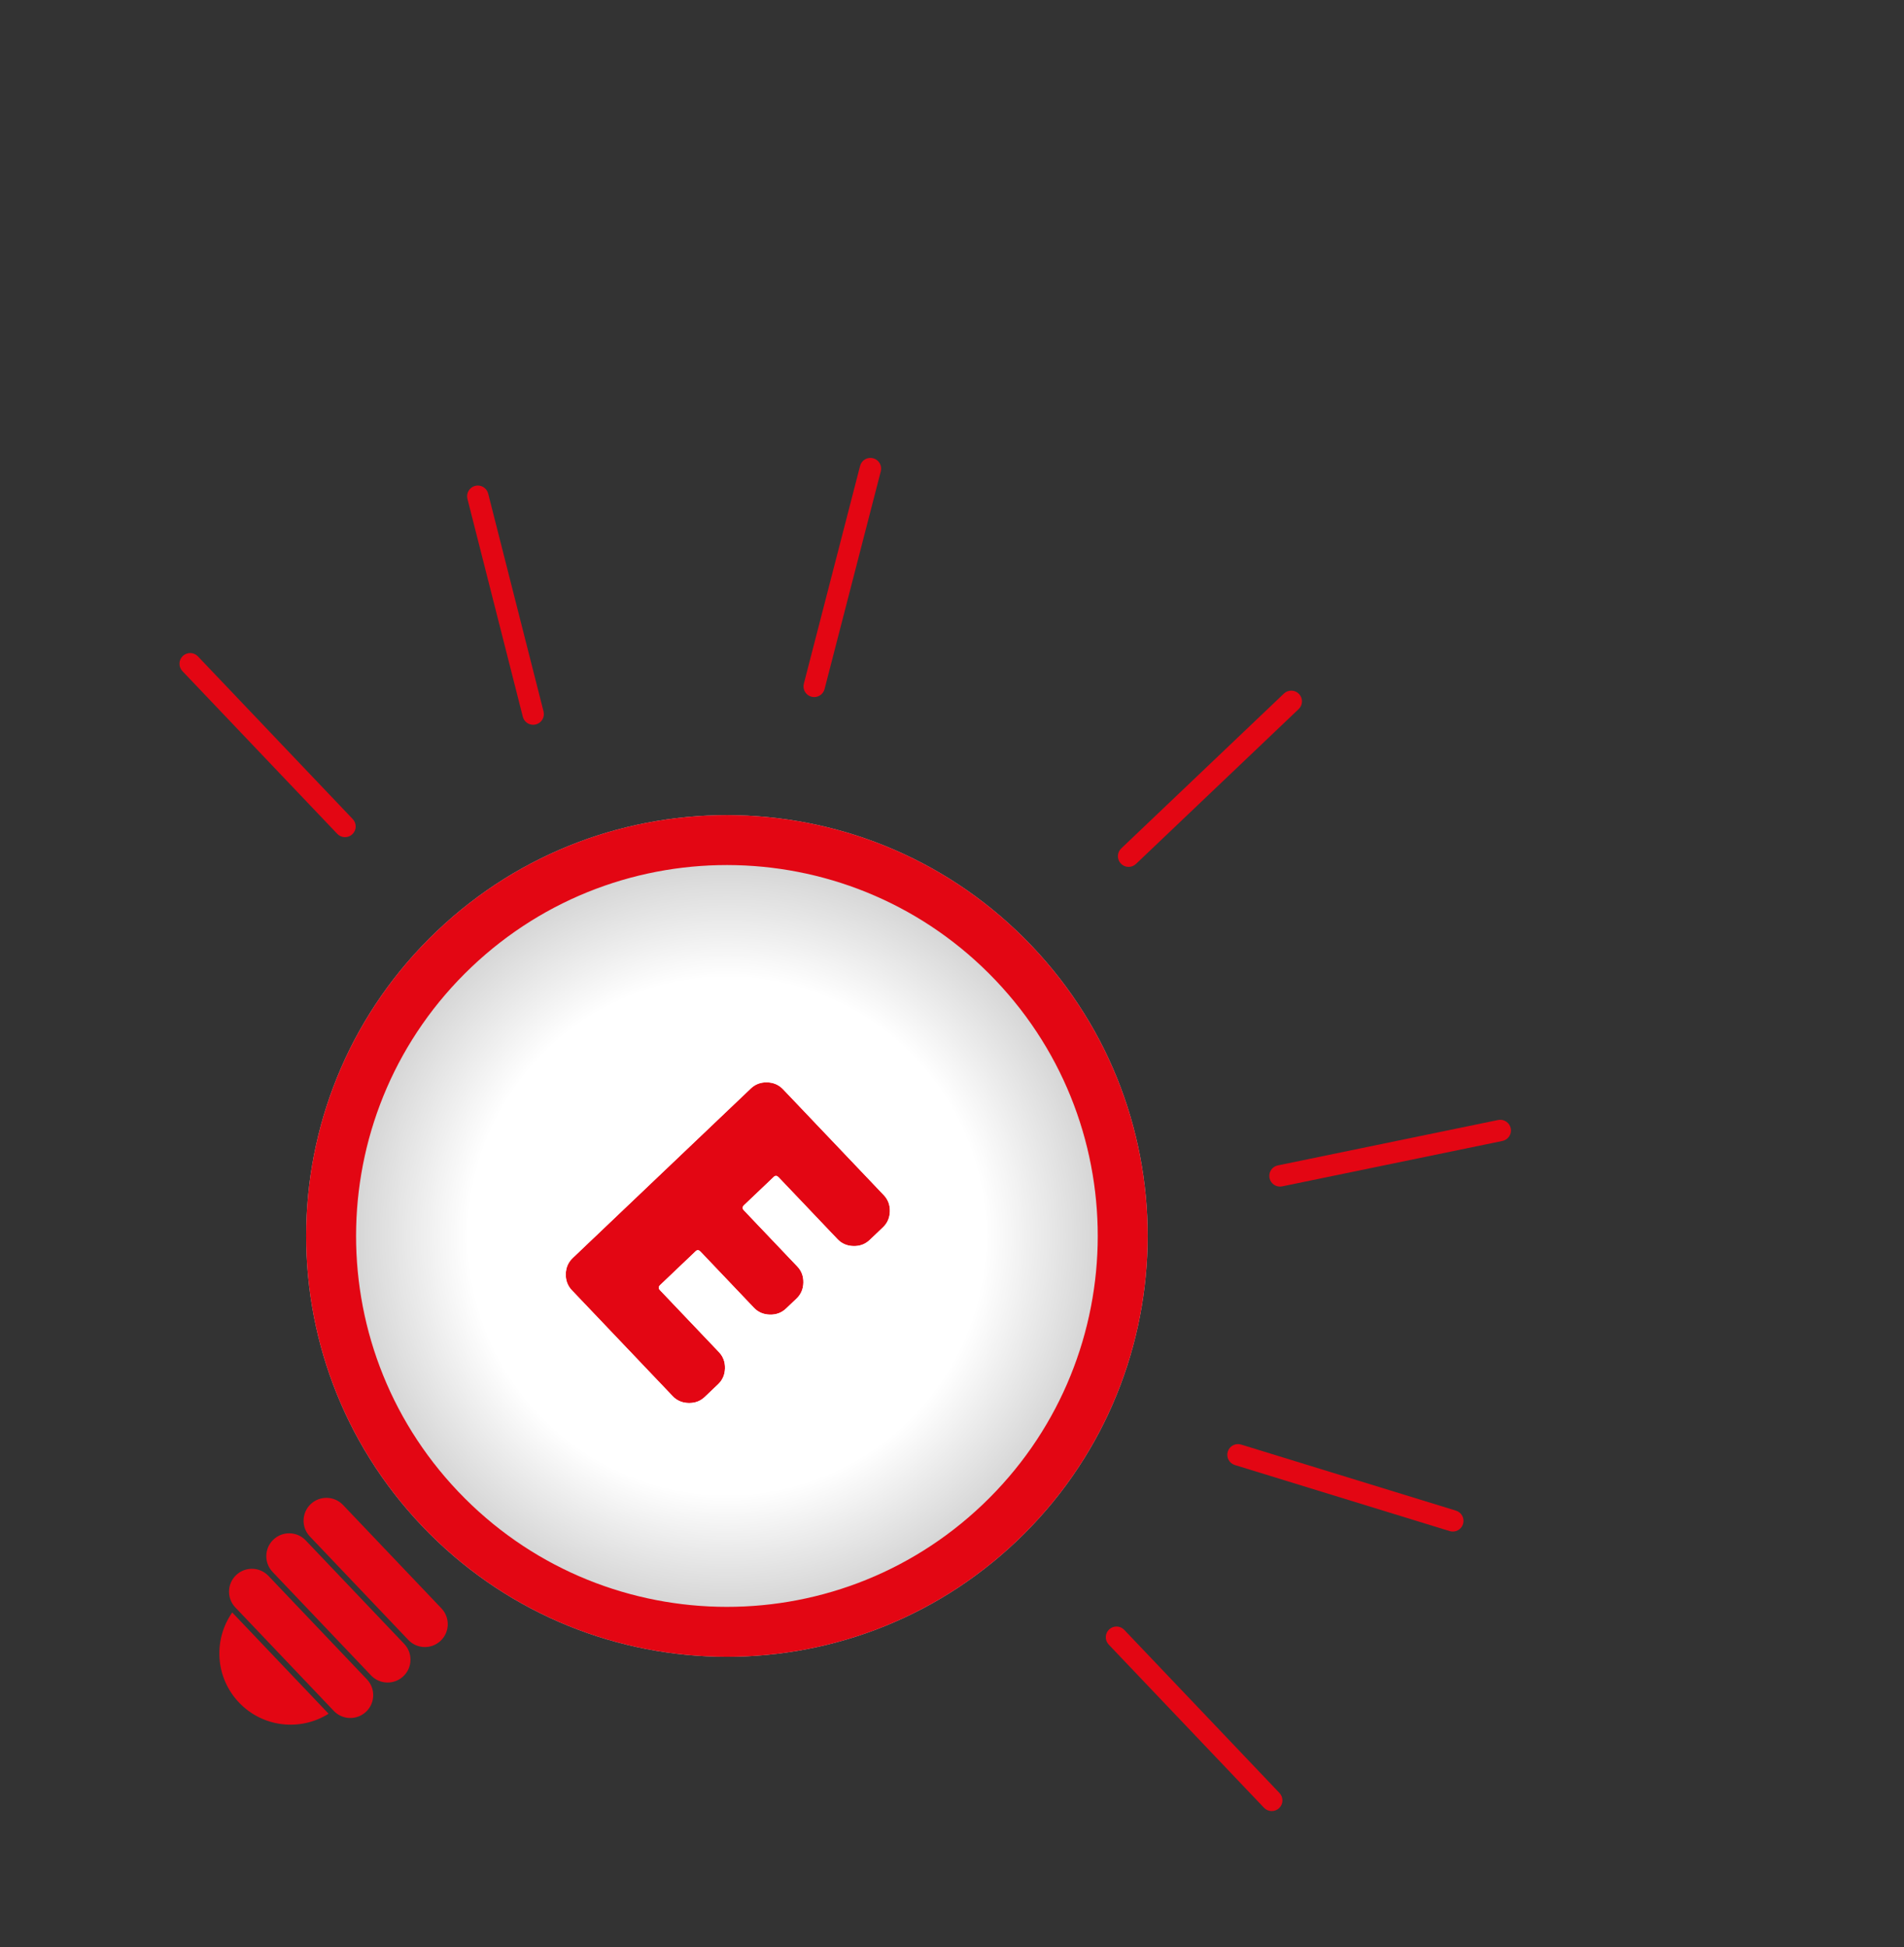 <svg width="267" height="273" viewBox="0 0 267 273" fill="none" xmlns="http://www.w3.org/2000/svg">
<rect x="0" y="0" width="267" height="273" fill="#333333" stroke="none"/>
<path d="M142.613 216.029C119.008 238.495 81.66 237.571 59.195 213.967C36.729 190.362 37.653 153.014 61.258 130.549C84.863 108.083 122.21 109.007 144.676 132.612C167.141 156.216 166.218 193.564 142.613 216.029Z" fill="#C4C4C4"/>
<path d="M142.613 216.029C119.008 238.495 81.66 237.571 59.195 213.967C36.729 190.362 37.653 153.014 61.258 130.549C84.863 108.083 122.21 109.007 144.676 132.612C167.141 156.216 166.218 193.564 142.613 216.029Z" fill="url(#paint0_radial)"/>
<path fill-rule="evenodd" clip-rule="evenodd" d="M64.266 209.141C84.066 229.945 116.983 230.759 137.787 210.959C158.592 191.159 159.406 158.242 139.605 137.437C119.805 116.633 86.888 115.819 66.084 135.619C45.279 155.42 44.465 188.336 64.266 209.141ZM59.195 213.967C81.66 237.571 119.008 238.495 142.613 216.029C166.218 193.564 167.141 156.216 144.676 132.612C122.21 109.007 84.863 108.083 61.258 130.549C37.653 153.014 36.729 190.362 59.195 213.967Z" fill="#E30613"/>
<path d="M123.935 167.563C124.527 168.185 124.812 168.945 124.79 169.842C124.767 170.739 124.445 171.484 123.823 172.076L121.957 173.852C121.335 174.444 120.576 174.729 119.678 174.706C118.781 174.684 118.036 174.362 117.444 173.74L109.183 165.059C108.951 164.816 108.727 164.797 108.511 165.003L104.332 168.98C104.089 169.211 104.083 169.449 104.315 169.692L111.805 177.562C112.397 178.184 112.681 178.943 112.659 179.841C112.637 180.738 112.315 181.482 111.693 182.074L110.233 183.464C109.611 184.056 108.851 184.341 107.954 184.319C107.056 184.297 106.312 183.975 105.72 183.353L98.23 175.483C97.998 175.24 97.774 175.221 97.558 175.427L92.569 180.176C92.325 180.407 92.319 180.645 92.551 180.888L100.813 189.569C101.405 190.191 101.69 190.951 101.668 191.848C101.645 192.745 101.323 193.49 100.701 194.082L98.835 195.858C98.213 196.45 97.454 196.735 96.556 196.712C95.659 196.69 94.915 196.368 94.323 195.746L80.192 180.899C79.6 180.277 79.316 179.518 79.338 178.62C79.36 177.723 79.682 176.978 80.304 176.387L105.292 152.605C105.914 152.013 106.674 151.728 107.571 151.75C108.468 151.772 109.213 152.094 109.805 152.716L123.935 167.563Z" fill="#E30613"/>
<path fill-rule="evenodd" clip-rule="evenodd" d="M126.832 164.805C128.192 166.234 128.835 168.036 128.788 169.941C128.741 171.845 128.009 173.614 126.581 174.973L124.715 176.749C123.287 178.109 121.484 178.752 119.579 178.705C118.467 178.678 117.401 178.416 116.435 177.919C116.601 178.57 116.675 179.248 116.658 179.939C116.611 181.844 115.879 183.612 114.451 184.972L112.99 186.362C111.562 187.721 109.759 188.365 107.855 188.318C106.442 188.283 105.103 187.871 103.951 187.077C105.146 188.46 105.711 190.158 105.666 191.947C105.619 193.851 104.887 195.62 103.459 196.979L101.593 198.755C100.165 200.115 98.362 200.758 96.457 200.711C94.553 200.664 92.784 199.932 91.425 198.504L77.295 183.657C75.935 182.229 75.292 180.426 75.339 178.521C75.386 176.617 76.118 174.848 77.546 173.489L102.534 149.707C103.963 148.348 105.765 147.704 107.67 147.751C109.574 147.798 111.343 148.53 112.702 149.959L126.832 164.805ZM124.79 169.842C124.812 168.945 124.527 168.185 123.935 167.563L109.805 152.716C109.213 152.094 108.468 151.772 107.571 151.75C106.674 151.728 105.914 152.013 105.292 152.605L80.304 176.386C79.682 176.978 79.36 177.723 79.338 178.62C79.316 179.518 79.6 180.277 80.192 180.899L94.323 195.746C94.915 196.368 95.659 196.69 96.556 196.712C97.454 196.734 98.213 196.45 98.835 195.858L100.701 194.082C101.323 193.49 101.645 192.745 101.668 191.848C101.69 190.951 101.405 190.191 100.813 189.569L92.551 180.888C92.319 180.645 92.325 180.407 92.569 180.175L97.558 175.427C97.774 175.221 97.998 175.24 98.23 175.483L105.72 183.353C106.312 183.975 107.056 184.297 107.954 184.319C108.851 184.341 109.611 184.056 110.233 183.464L111.693 182.074C112.315 181.482 112.637 180.738 112.659 179.841C112.681 178.943 112.397 178.184 111.805 177.562L104.315 169.692C104.083 169.449 104.089 169.211 104.332 168.979L108.511 165.003C108.727 164.797 108.951 164.816 109.183 165.059L117.444 173.74C118.036 174.362 118.781 174.684 119.678 174.706C120.576 174.729 121.335 174.444 121.957 173.852L123.823 172.076C124.445 171.484 124.767 170.739 124.79 169.842Z" fill="white"/>
<path fill-rule="evenodd" clip-rule="evenodd" d="M182.163 97.299C182.734 97.899 182.711 98.848 182.111 99.419L159.299 121.13C158.698 121.701 157.749 121.678 157.178 121.078C156.607 120.478 156.63 119.528 157.23 118.957L180.042 97.246C180.643 96.675 181.592 96.698 182.163 97.299Z" fill="#E30613"/>
<path fill-rule="evenodd" clip-rule="evenodd" d="M25.634 91.976C26.235 91.405 27.184 91.429 27.755 92.029L49.466 114.841C50.037 115.441 50.014 116.39 49.414 116.962C48.814 117.533 47.864 117.509 47.293 116.909L25.582 94.097C25.011 93.497 25.034 92.547 25.634 91.976Z" fill="#E30613"/>
<path fill-rule="evenodd" clip-rule="evenodd" d="M66.635 68.123C67.437 67.918 68.254 68.404 68.458 69.207L76.221 99.751C76.425 100.554 75.94 101.37 75.137 101.574C74.334 101.779 73.518 101.293 73.314 100.49L65.55 69.946C65.346 69.143 65.832 68.327 66.635 68.123Z" fill="#E30613"/>
<path fill-rule="evenodd" clip-rule="evenodd" d="M122.437 64.248C123.239 64.455 123.722 65.273 123.515 66.076L115.629 96.612C115.422 97.414 114.604 97.896 113.801 97.689C112.999 97.482 112.517 96.663 112.724 95.861L120.61 65.326C120.817 64.523 121.635 64.041 122.437 64.248Z" fill="#E30613"/>
<path fill-rule="evenodd" clip-rule="evenodd" d="M155.532 228.461C156.132 227.89 157.081 227.914 157.653 228.514L179.425 251.391C179.996 251.991 179.973 252.94 179.373 253.511C178.773 254.082 177.823 254.059 177.252 253.459L155.479 230.582C154.908 229.982 154.932 229.032 155.532 228.461Z" fill="#E30613"/>
<path fill-rule="evenodd" clip-rule="evenodd" d="M205.162 213.676C204.919 214.468 204.079 214.912 203.288 214.669L173.164 205.405C172.372 205.161 171.928 204.322 172.171 203.53C172.415 202.738 173.254 202.294 174.046 202.537L204.169 211.801C204.961 212.045 205.406 212.884 205.162 213.676Z" fill="#E30613"/>
<path fill-rule="evenodd" clip-rule="evenodd" d="M211.852 158.197C212.019 159.009 211.497 159.802 210.686 159.969L179.797 166.336C178.986 166.503 178.192 165.981 178.025 165.17C177.858 164.358 178.38 163.565 179.191 163.398L210.08 157.031C210.891 156.864 211.685 157.386 211.852 158.197Z" fill="#E30613"/>
<path d="M43.566 210.89C44.849 209.669 46.879 209.719 48.1 211.002L61.906 225.508C63.127 226.791 63.077 228.821 61.794 230.042C60.511 231.263 58.481 231.213 57.26 229.93L43.454 215.424C42.233 214.141 42.283 212.111 43.566 210.89Z" fill="#E30613"/>
<path d="M38.339 215.864C39.622 214.643 41.652 214.693 42.873 215.976L56.679 230.482C57.9 231.765 57.85 233.795 56.567 235.016C55.284 236.237 53.254 236.187 52.033 234.904L38.227 220.398C37.006 219.115 37.056 217.085 38.339 215.864Z" fill="#E30613"/>
<path d="M33.113 220.839C34.396 219.618 36.425 219.668 37.647 220.951L51.452 235.457C52.673 236.74 52.623 238.769 51.34 239.99C50.057 241.211 48.027 241.161 46.806 239.878L33.001 225.372C31.78 224.089 31.83 222.06 33.113 220.839Z" fill="#E30613"/>
<path fill-rule="evenodd" clip-rule="evenodd" d="M32.567 226.079C29.887 229.897 30.177 235.197 33.515 238.705C36.854 242.213 42.133 242.764 46.079 240.276L32.567 226.079Z" fill="#E30613"/>
<defs>
<radialGradient id="paint0_radial" cx="0" cy="0" r="1" gradientUnits="userSpaceOnUse" gradientTransform="translate(101.935 173.289) rotate(136.417) scale(59.003)">
<stop offset="0.614" stop-color="white"/>
<stop offset="1" stop-color="white" stop-opacity="0"/>
</radialGradient>
</defs>
</svg>

